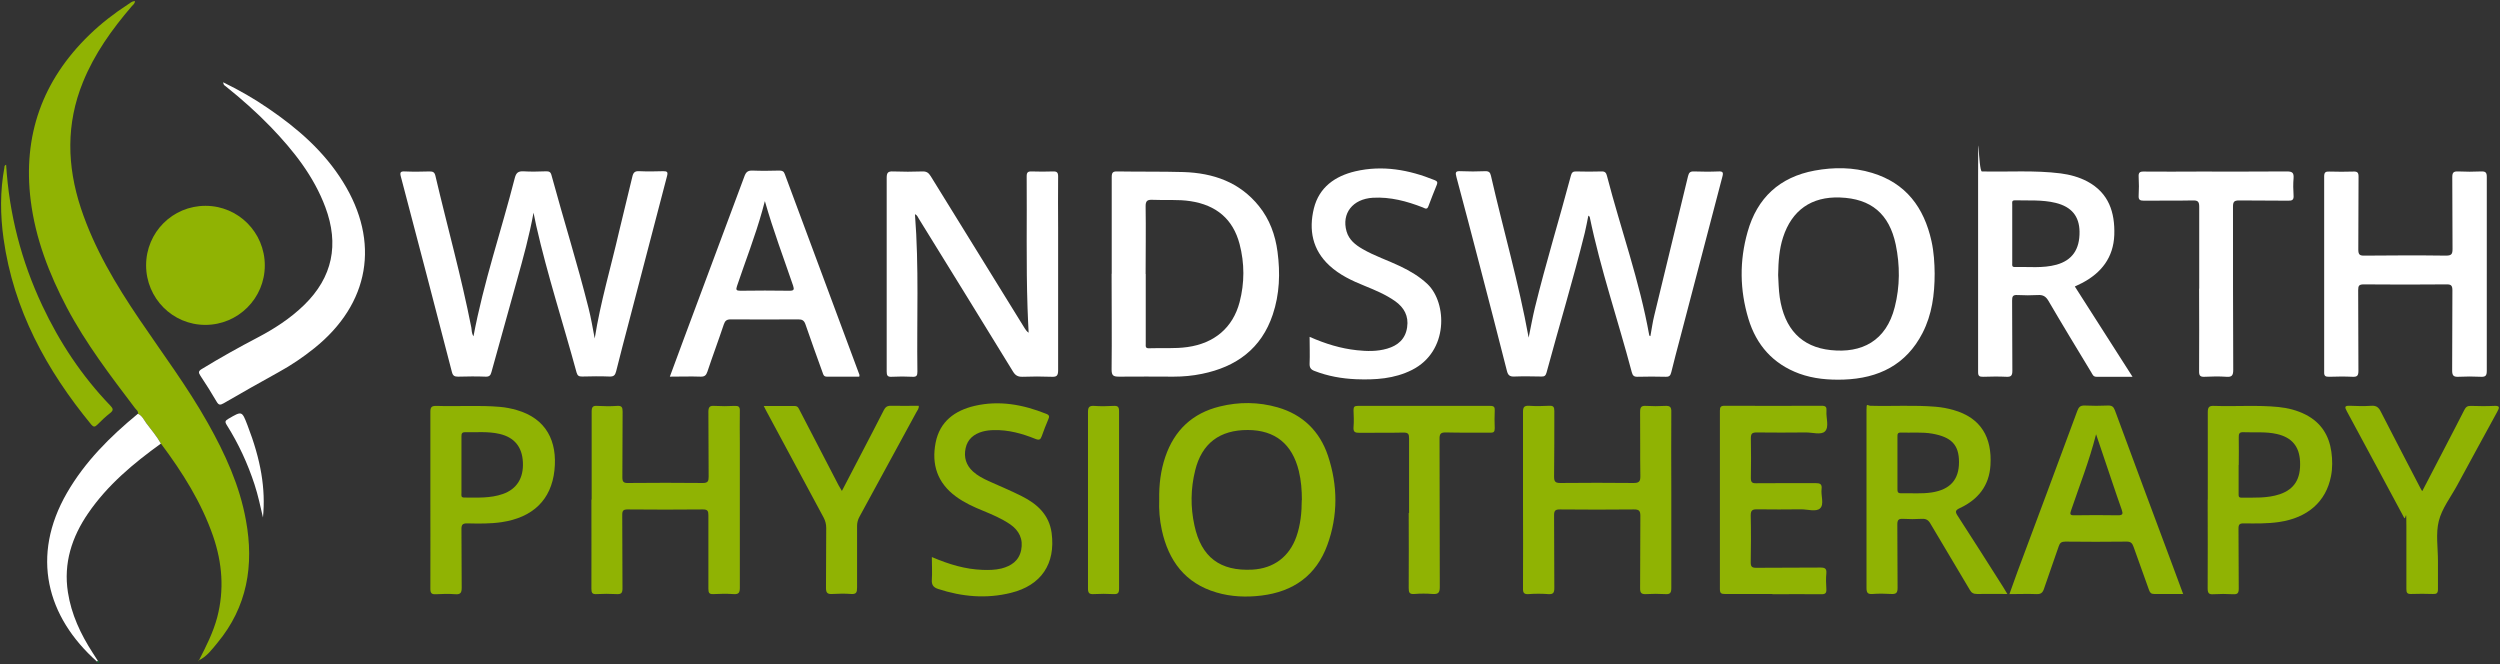 <svg xmlns="http://www.w3.org/2000/svg" viewBox="0 0 2043 543"><rect x="0" y="0" width="2043" height="543" fill="#333333" stroke="none"/><defs><style> .cls-1 { fill: #038332; } .cls-2 { fill: #fff; } .cls-3 { fill: #90b303; } </style></defs><g><g id="Layer_1"><g id="Layer_1-2" data-name="Layer_1"><g><path class="cls-3" d="M112.8,338.2c.4-2.2-1.4-3.3-2.5-4.7-20-26.4-40.1-52.7-55.7-82.2-14.5-27.6-25.6-56.3-29.5-87.4-6.6-53.1,9.5-98.1,47.8-135.3,9.7-9.4,20.4-17.7,31.7-25,1.6-1.1,3.1-2.5,5.6-2.8.2,2.2-1.6,3.2-2.6,4.4-16.1,18.8-30.4,38.7-39.8,61.9-13.9,34.1-13.1,68.4-1.7,103,10.9,32.9,28.4,62.2,47.7,90.7,19,28.1,39.4,55.3,56.1,85,14.1,25.1,26,51,31.1,79.5,6.7,36.6,1.1,70.6-23.3,100-4.4,5.3-8.6,11.2-15.2,14.3h.1c5.8-11.3,11.6-22.7,14.9-35.1,5.9-22.5,4.1-44.6-3.3-66.2-9.6-27.8-25.1-52.3-42.6-75.7-3.4-6-7.8-11.2-11.9-16.6-2.1-2.7-3.4-6.2-6.8-7.7h0Z"></path><path class="cls-2" d="M1249.2,276c1.8-8.7,3.2-16.6,5.1-24.5,8.9-36.3,19.9-72.1,29.5-108.2.6-2.2,1.6-3.3,4.1-3.2,7,.2,14,.2,21,0,2.9-.1,3.7,1.3,4.3,3.6,11.3,43.6,26.7,86,34.6,130.5,0,0,.2.1.9.5,1.1-5.8,1.8-11.5,3.2-17,9.2-38,18.4-75.9,27.6-113.9.7-2.7,1.7-3.8,4.7-3.7,6.7.2,13.3.3,20,0,3.8-.2,4.3.8,3.3,4.4-11.6,44-23.1,88.1-34.6,132.1-2.4,9.2-4.9,18.3-7.1,27.5-.7,2.8-1.6,3.9-4.6,3.8-7.7-.2-15.3-.2-23,0-3,.1-4-1.1-4.7-3.7-11.2-42.4-25.5-83.9-34.4-127,0-.2-.4-.4-1.1-1-1,4.9-1.8,9.5-2.9,14-9.5,38.4-21,76.2-31.3,114.4-.7,2.4-1.7,3.2-4.1,3.1-7.3-.1-14.7-.3-22,0-3.9.2-5.4-1-6.3-4.8-7.2-28.4-14.5-56.6-21.9-84.9-6.4-24.4-12.7-48.9-19.3-73.3-1-3.7-.9-5.1,3.5-4.8,6.6.3,13.3.3,20,0,3-.1,4.1,1,4.7,3.7,10,43.8,22.6,87.1,30.8,132.2v.2Z"></path><path class="cls-2" d="M386.9,275c8.3-44.4,22.8-86.5,33.8-129.6,1.1-4.2,2.8-5.6,7.1-5.4,6.1.4,12.3.2,18.5,0,2.3,0,3.6.4,4.3,2.9,9.9,36.4,21.2,72.4,30.4,109,2,7.9,3.3,15.9,5,24.7,4.8-30.2,13.3-58.5,19.9-87.3,3.5-15.1,7.4-30,10.9-45.1.8-3.4,2.2-4.5,5.7-4.3,6.5.3,13,.2,19.5,0,3.2,0,4,.6,3.1,4-10.4,39.5-20.7,79.1-31,118.6-3.6,13.7-7.2,27.3-10.6,41-.8,3.1-1.9,4.3-5.3,4.2-7.5-.3-15-.2-22.5,0-2.5,0-3.7-.5-4.5-3.2-10.9-40.1-23.8-79.6-33-120.1-.7-3.1-1.3-6.2-2.2-10.6-3.5,19.2-8.4,36.8-13.3,54.4-7.1,25.3-14.1,50.6-21.1,75.9-.7,2.6-1.7,3.8-4.7,3.7-7.5-.3-15-.2-22.5,0-2.9,0-4.3-.6-5.1-3.8-13.8-53.3-27.7-106.5-41.7-159.6-1-3.6-.3-4.5,3.4-4.3,6.7.3,13.3.2,20,0,2.7,0,4.1.5,4.8,3.5,9.7,41.4,21.2,82.4,29.4,124.2.4,2.2.1,4.6,1.8,7.1h0Z"></path><path class="cls-2" d="M747.7,175.1c3.4,43,1.4,85.8,2,128.6,0,3.1-.6,4.4-4,4.2-5.6-.3-11.3-.3-17,0-3.4.2-4.1-1.1-4.1-4.2,0-15.5,0-31,0-46.5v-111.9c0-4.2,1.1-5.4,5.3-5.2,8,.3,16,.3,24,0,3.4-.1,5,1.2,6.7,3.9,25.6,41.5,51.2,82.9,76.8,124.3.8,1.2,1.6,2.5,3.2,3.6-.3-6.8-.7-13.6-.9-20.5-1.2-35.8-.4-71.6-.7-107.4,0-3.1,1-4,4-3.9,5.8.2,11.7.2,17.5,0,3.2-.1,4.2.8,4.2,4.1-.2,14,0,28,0,42,0,38.8,0,77.6,0,116.4,0,4.6-1.3,5.5-5.5,5.3-7.8-.3-15.7-.3-23.5,0-3.8.1-5.9-1-7.9-4.3-25.5-41.7-51.3-83.3-76.9-124.8-.8-1.2-1.2-2.8-3-3.7h-.3Z"></path><path class="cls-2" d="M1581,223.4c0,17.4-2.2,33.7-9.9,48.7-13.4,26.1-36,37.1-64.4,38.1-12.4.4-24.6-.6-36.4-4.9-21.4-7.9-35-23.3-41.5-44.8-7.1-23.5-7.4-47.3-.7-70.9,7.8-27.9,26.2-44.9,54.8-50.2,15.8-2.9,31.6-2.8,47,1.9,27.7,8.4,42.4,28.3,48.5,55.7,2,9,2.5,18.1,2.6,26.5h0ZM1453.1,224.8c.3,5.3.4,11.8,1.3,18.2,3.8,25.6,17.6,40.6,41.7,43.1,25.2,2.7,45.3-7.3,52.3-35.2,4.3-16.9,4.3-34,.8-51-5.3-25.2-20.2-37.6-45.5-38.5-23.4-.9-39.4,10.4-46.6,32.6-3.1,9.6-3.8,19.5-4,30.7h0Z"></path><path class="cls-2" d="M908.5,223.7c0-26.3,0-52.6,0-79,0-3.9,1.1-4.7,4.7-4.6,18,.3,36,0,54,.5,24.3.8,45.8,8.2,61.6,27.8,8.8,10.9,13.4,23.7,15.2,37.4,2.3,17.4,1.7,34.6-3.9,51.3-9.3,27.8-29.8,42.7-57.8,48.4-7.7,1.6-15.5,2.3-23.3,2.3-14.8,0-29.7-.2-44.5,0-4.6,0-6.1-.8-6.1-5.8.3-26.2,0-52.3,0-78.5v.2ZM936.3,223.9v56.9c0,2-.5,4,2.8,3.8,10.5-.4,21,.5,31.4-1,21.9-3.1,37-15.8,42.5-36.7,4.1-15.7,4.1-31.7,0-47.4-5.4-20.6-19.2-31.9-40.1-35.1-10.3-1.6-20.6-.6-30.9-1.1-4.3-.2-5.9.7-5.8,5.5.3,18.3,0,36.6,0,54.9v.2Z"></path><path class="cls-2" d="M1695.6,234.2c15.7,24.6,31.2,48.8,47.1,73.7h-29.5c-2.7,0-3.2-2-4.2-3.6-11.8-19.5-23.6-38.9-35.1-58.6-2.1-3.5-4.4-4.8-8.3-4.6-5.6.3-11.3.3-17,0-3.7-.2-4.3,1.1-4.3,4.5.2,19.1,0,38.3.2,57.4,0,4-1.1,5.1-4.9,4.9-6.3-.3-12.7-.2-19,0-2.8,0-4.1-.4-4.1-3.7,0-53.5,0-106.9,0-160.4s.2-3.7,3.1-3.7c21.5.5,43-1.1,64.4,1.6,7.6,1,15,3,21.8,6.6,17.5,9.4,22.6,25.2,22,43.7-.7,18.4-10.5,31-26.4,39.3-1.8.9-3.6,1.7-5.8,2.8h0ZM1644.4,190.5v24.5c0,1.4-.5,3.2,1.9,3.2,11.4-.3,23,1.2,34.3-1.9,12.8-3.6,19-12.5,18.8-27-.2-12.6-6.5-20.3-19.5-23.5-11-2.7-22.2-1.8-33.3-2.1-2.8,0-2.2,1.8-2.2,3.3v23.5h0Z"></path><path class="cls-2" d="M2032.2,224v79c0,4-1,5.1-5,4.9-6-.3-12-.3-18,0-4,.2-5.3-.8-5.3-5.1.2-21.8,0-43.6.2-65.5,0-3.9-1-5-4.9-4.9-22.5.2-45,.2-67.5,0-3.9,0-4.6,1.1-4.6,4.7.2,22,0,44,.2,66,0,4.1-1.2,5-5,4.8-6.3-.3-12.7-.2-19,0-2.9,0-4.1-.5-4-3.8,0-53.3,0-106.6,0-159.9,0-3.6,1.3-4.1,4.4-4,6.5.2,13,.2,19.5,0,3.3-.1,4.2.8,4.2,4.2-.2,19.8,0,39.7-.2,59.5,0,4.3,1.2,5.1,5.2,5,22.2-.2,44.3-.3,66.5,0,4.7,0,5.3-1.5,5.3-5.6-.2-19.5,0-39-.2-58.5,0-3.8,1-4.8,4.7-4.7,6.3.3,12.7.3,19,0,3.5-.1,4.5.9,4.5,4.4,0,26.5,0,53,0,79.5h0Z"></path><path class="cls-2" d="M702.2,307.8h-26.5c-2.5,0-2.9-1.6-3.5-3.4-4.7-13.1-9.5-26.2-14-39.4-1.1-3.1-2.6-4-5.7-4-18.5.1-37,.1-55.4,0-3.2,0-4.6,1.1-5.6,4.1-4.3,12.9-9.1,25.7-13.4,38.6-1,3-2.3,4.2-5.6,4.1-8.1-.3-16.3,0-25.1,0,3.9-10.7,7.7-20.9,11.5-31.1,16.5-44.2,33-88.3,49.4-132.5,1.3-3.6,2.8-4.9,6.6-4.8,7.3.3,14.7.2,22,0,2.2,0,3.6.5,4.4,2.8,20.3,54.8,40.7,109.5,61.1,164.3,0,.1,0,.3-.2,1.2h0ZM625,164.5c-.9,3.3-1.5,5.6-2.1,7.8-5.8,20.8-13.7,40.9-20.6,61.4-1.1,3.2-.6,3.9,2.8,3.9,13.3-.2,26.6-.2,40,0,3.7,0,4.1-.9,3-4.2-7.7-22.6-16.2-45-23-68.9h-.1Z"></path><path class="cls-3" d="M947.3,408.4c-.2-12.5,1.2-23.9,5-35.1,7.4-21.7,22.1-35.6,44.4-41.1,15.8-3.9,31.7-3.8,47.4.7,20.5,5.9,34.4,19.5,41.1,39.5,8.1,24.2,8.3,48.9-.5,73-9.1,24.9-27.7,38.1-53.9,41.3-12.4,1.5-24.7,1-36.6-2.5-25.7-7.5-39.3-25.9-44.8-51.2-1.8-8.3-2.4-16.8-2.1-24.6h0ZM1063.9,408.7c0-8-.6-16-2.5-23.8-5.4-22.1-19.4-33.4-41.6-33.5-23-.1-37.7,10.9-43.1,33-3.7,14.9-3.9,30-.6,45,5.6,26,21,37.5,47.4,36.1,17.4-1,30.1-10.5,35.9-26.9,3.4-9.7,4.4-19.8,4.4-30h0Z"></path><path class="cls-3" d="M1640.5,485.4c-8.9,0-16.9-.1-24.9,0-2.9,0-4.5-.9-5.9-3.4-10.6-18-21.5-36-32.1-54-1.7-3-3.6-4.2-7.1-4-5.1.3-10.3.3-15.5,0-3.5-.2-4.5,1-4.5,4.5.2,17.3,0,34.6.2,51.9,0,3.9-1,5.2-5,5-5.1-.3-10.3-.4-15.5,0-4,.3-4.9-1.1-4.9-5,0-42.3,0-84.6,0-126.9s0-12.3,0-18.5.6-3.5,3.3-3.4c17.8.5,35.6-.7,53.4.8,4.8.4,9.6,1.3,14.2,2.6,22.8,6.4,31.8,22.6,30.4,45.2-1,16.8-10.2,28.1-25,35-3.7,1.7-4,3-1.8,6.3,12.6,19.4,24.9,38.9,37.3,58.4,1,1.5,1.8,3.1,3.2,5.3l.2.2ZM1550.6,378v21.5c0,2,0,3.6,2.8,3.6,8.5-.2,17,.6,25.4-.7,15-2.4,22.1-10.5,22.1-24.8s-6.4-20.4-21.7-23.2c-8.6-1.5-17.3-.6-25.9-.9-2.8-.1-2.7,1.6-2.7,3.6v21h0Z"></path><path class="cls-3" d="M1244.6,408.2v-71.5c0-3.8.8-5.3,4.9-5.1,5.5.4,11,.3,16.5,0,3.5-.2,4.2,1.1,4.2,4.3,0,17.8,0,35.7-.2,53.5,0,4.1.9,5.3,5.2,5.3,19.8-.2,39.7-.2,59.5,0,4.3,0,5.9-.8,5.8-5.6-.3-17.5,0-35-.2-52.5,0-4,1.1-5.2,5-4.9,5.1.3,10.3.3,15.5,0,3.9-.2,5.1.9,5,4.9-.2,21.8,0,43.7,0,65.5v78.5c0,4-1.1,5.2-5,4.9-5.1-.3-10.3-.3-15.5,0-3.9.2-5.1-.9-5-4.9.2-19.7,0-39.3.2-59,0-4.1-1-5.3-5.2-5.3-20.2.2-40.3.2-60.5,0-3.6,0-4.8.8-4.8,4.7.2,19.8,0,39.7.2,59.5,0,3.9-.9,5.3-5,5-5.3-.4-10.7-.4-16,0-3.9.3-4.7-1.2-4.6-4.8.2-24.2,0-48.3,0-72.5Z"></path><path class="cls-3" d="M483.5,408.3v-72c0-3.8,1.1-4.9,4.7-4.6,5.3.3,10.7.4,16,0,4-.3,4.6,1.2,4.6,4.8-.2,17.8,0,35.6-.2,53.5,0,3.7.9,4.8,4.7,4.7,20.3-.2,40.7-.2,61,0,4.2,0,4.8-1.5,4.8-5.1-.2-17.7,0-35.3-.2-53,0-4,1.1-5.2,5-4.9,5.5.3,11,.3,16.5,0,3.2-.1,4.3.7,4.2,4.1-.2,8.8,0,17.7,0,26.5v117.9c0,4-.8,5.6-5.1,5.3-5.5-.4-11-.3-16.5,0-3.5.2-4.1-1.2-4.1-4.3,0-20,0-40,0-60,0-3.5-.5-4.9-4.5-4.9-20.5.2-41,.2-61.5,0-3.6,0-4.4,1.1-4.4,4.5.2,20,0,40,.2,60,0,3.8-1,4.9-4.8,4.7-5.5-.3-11-.3-16.5,0-3.4.2-4.1-1.1-4.1-4.3.1-24.3,0-48.6,0-73h0Z"></path><path class="cls-2" d="M1070.3,275.3c12.9,5.7,25.4,9.5,38.5,10.9,8.3.9,16.6,1.1,24.8-1.3,8.9-2.6,14.9-7.9,16.3-17.4,1.4-9.3-2.5-16.2-9.8-21.4-7.7-5.4-16.3-9-24.9-12.5-10.4-4.2-20.5-8.9-28.8-16.6-13.9-12.8-17-29.1-12.7-46.7,4.3-17.3,17.3-26.4,33.8-30.3,22.3-5.2,43.9-1.3,64.9,7.2,2,.8,2.6,1.7,1.8,3.7-2.3,5.9-4.8,11.7-6.9,17.6-1.1,3.2-2.9,1.7-4.6,1-13.1-5.1-26.5-8.7-40.8-7.9-16.5,1-25.7,12.8-21.5,27.5,2,6.9,7.2,11,13.1,14.4,9.8,5.7,20.6,9.2,30.8,14.1,8.1,3.9,15.8,8.4,22.4,14.7,15.8,15.3,17.3,54.8-12.8,70-14.5,7.3-30,8.2-45.7,7.6-11.7-.5-23.1-2.5-34.1-6.8-2.9-1.1-4-2.7-3.9-5.9.3-7.1,0-14.3,0-22.2v.3Z"></path><path class="cls-3" d="M1784.3,485.4h-23.9c-2.5,0-3.4-1-4.2-3.2-4.1-11.8-8.5-23.4-12.6-35.2-1.1-3.1-2.3-4.5-5.9-4.4-16.7.2-33.3.2-50,0-3,0-4.4,1-5.3,3.8-3.9,11.6-8.2,23.2-12.1,34.9-1.1,3.2-2.6,4.3-6,4.2-7.1-.3-14.3,0-22.2,0,2.3-6.3,4.4-12.2,6.5-18.1,16.4-43.9,32.8-87.8,49-131.7,1.2-3.2,2.6-4.4,6-4.3,6.3.3,12.7.3,19,0,3.2-.1,4.6.9,5.7,3.9,15.5,42.1,31.2,84.1,46.9,126.2,2.9,7.8,5.8,15.5,8.9,24h.2ZM1712.9,354.9c-5.5,21.7-13.5,41.8-20.4,62.2-.9,2.7-1.3,4.1,2.6,4,12-.2,23.9-.2,35.9,0,4,0,3.9-1.5,2.9-4.5-2.6-7.3-5.1-14.7-7.6-22.1-4.4-13-8.8-26-13.4-39.7h0Z"></path><path class="cls-3" d="M351.7,408.6v-71.9c0-3.9.9-5.1,5-5,17.3.6,34.6-.7,51.9.8,4.7.4,9.2,1.3,13.7,2.6,24.3,7,33.3,25.7,30.8,49.2-2.6,24.3-17.8,38.6-43.1,42.4-9.5,1.4-18.9,1.2-28.4,1-3.5,0-4.5,1.1-4.5,4.5.2,16,0,32,.2,48,0,4-.8,5.7-5.1,5.4-5.3-.4-10.7-.3-16,0-3.5.2-4.5-.9-4.5-4.4.1-24.1,0-48.3,0-72.4v-.2ZM377.1,380.1v23c0,1.5-.6,3.5,2.2,3.5,10.6,0,21.3.7,31.6-2.9,11.4-4,17.1-13,16.4-26.1-.6-12.4-7-20.2-19-23-9.4-2.2-18.9-1.2-28.3-1.4-2.7,0-2.9,1.4-2.9,3.5v23.5h0Z"></path><path class="cls-3" d="M1448.5,485.4h-39c-3,0-4-.7-4-3.9v-145.9c0-3,.7-4,3.9-4,26.5.1,53,.1,79.4,0,3.3,0,4,1.2,3.8,4.1-.5,5.7,2.4,13.1-1.2,16.8-3.1,3.2-10.4.8-15.9.9-13.3.1-26.6.2-40,0-3.8,0-4.7,1.1-4.7,4.8.2,10.8.2,21.6,0,32.5,0,3.2.9,4.3,4.2,4.2,16.2-.2,32.3,0,48.5-.1,3.7,0,5.6.6,5.1,4.8-.7,5.4,2.3,12.5-1.2,15.8-3.2,3.1-10.2.8-15.5.8-12,.1-24,.2-36,0-3.7,0-5.2.7-5.2,4.9.3,12.8.2,25.6,0,38.5,0,3.6,1.1,4.4,4.5,4.4,17.5-.2,35,0,52.5-.2,3.6,0,5.1.8,4.8,4.6-.4,4.3-.3,8.7,0,13,.2,3.3-.9,4.3-4.2,4.2-13.3-.2-26.6,0-40,0l.2-.2Z"></path><path class="cls-3" d="M1804.2,408.3c0-23.8,0-47.6,0-71.5,0-4.2,1.2-5.3,5.3-5.1,17.5.6,35-.8,52.4.9,7.8.8,15.4,2.7,22.4,6.3,12.4,6.4,19,16.8,20.9,30.3.9,6.6,1,13.3-.3,19.9-4.1,21-19.2,34.1-42.5,37.5-9.6,1.4-19.3,1.2-28.9,1.1-3.3,0-4.2.9-4.2,4.2.2,16.3,0,32.6.2,49,0,3.8-.9,4.9-4.7,4.7-5.3-.3-10.7-.3-16,0-3.9.3-4.7-1.1-4.7-4.8.2-24.1,0-48.3,0-72.5h0ZM1829.4,379.9v23.5c0,1.7-.3,3.3,2.4,3.3,10.5-.1,21,.6,31.2-2.8,12-4.1,17.3-12.6,16.6-26.8-.6-12.3-6.7-19.6-18.8-22.4-9-2.1-18.2-1.1-27.3-1.5-3.5-.2-4.1,1.2-4,4.3.2,7.5,0,15,0,22.5h0Z"></path><path class="cls-3" d="M119.4,216.8c0-26.9,21.6-48.6,48.5-48.6s48.5,21.8,48.5,48.7-21.8,48.6-48.6,48.6-48.4-21.8-48.4-48.7h0Z"></path><path class="cls-3" d="M761.7,455.3c13.8,5.9,27.1,9.9,41.2,10.4,5.2.2,10.3.1,15.4-1.1,8.1-2.1,14.4-6.3,16.2-15.1,1.8-9-1.7-16-9.1-21.1-6.8-4.6-14.3-7.8-21.8-10.9-7.9-3.2-15.6-6.7-22.5-11.8-15.1-11.1-20-26.2-16.5-44,3.4-17.3,15.7-26.2,31.8-30,20.2-4.7,39.6-1.1,58.6,6.5,2.6,1,2.7,2.2,1.7,4.4-2,4.6-3.7,9.2-5.4,13.9-1,2.8-2.1,3.4-5.1,2.2-10.9-4.4-22.1-7.5-33.9-7.2-3.1,0-6.4.4-9.4,1.2-7,2-12.2,6.1-13.8,13.6-1.6,7.4.4,13.9,6,19,3.7,3.4,8.2,5.7,12.7,7.8,9.1,4.1,18.3,7.9,27.2,12.4,12.6,6.3,22.4,15.2,24.4,30.1,3.3,25.2-8.5,42.8-33.3,48.9-20.1,5-39.9,3.2-59.5-3.2-3.9-1.3-5.4-3.4-5.1-7.6.4-5.9,0-11.9,0-18.6v.2Z"></path><path class="cls-2" d="M1797.2,235.9c0-22.3,0-44.6,0-67,0-4.3-1.3-5.2-5.3-5.1-13.3.3-26.7,0-40,.2-3.2,0-4.4-.8-4.2-4.1.3-5.1.3-10.3,0-15.5-.2-3.3.9-4.3,4.2-4.2,15,.2,30,0,45,0,24,0,48,.1,72-.1,4.6,0,5.7,1.3,5.4,5.6-.4,4.6-.3,9.3,0,14,.3,3.7-1.2,4.4-4.5,4.3-13.3-.2-26.7,0-40-.2-4,0-5,1.1-5,5,0,44.5,0,88.9.2,133.4,0,4.5-1,6.1-5.7,5.7-5.8-.4-11.7-.3-17.5,0-3.6.2-4.8-.7-4.7-4.6.2-22.5,0-45,0-67.5h0Z"></path><path class="cls-3" d="M1979.5,401.3c6.9-13.3,13.4-25.8,19.9-38.3,4.8-9.3,9.7-18.6,14.4-27.9,1.2-2.4,2.5-3.5,5.3-3.4,6.3.2,12.7.3,19,0,5.2-.3,4.4,1.5,2.6,4.9-11,20-21.8,40-32.7,60-5.2,9.6-12.4,18.8-15,29.1-2.6,10.3-.7,21.8-.7,32.8s0,15.3,0,23c0,3.2-1,4-4,3.9-6-.2-12-.2-18,0-3.3.1-3.8-1.2-3.8-4.1,0-17,0-34,0-51s-.5-4.8-1.8-7.1c-15.6-29-31.1-58-46.8-87-1.9-3.5-2.1-4.8,2.5-4.6,5.8.3,11.7.4,17.5,0,4.2-.3,6.1,1.5,7.8,5,10.6,20.7,21.4,41.4,32.1,62,.3.6.7,1.1,1.5,2.6h.2Z"></path><path class="cls-3" d="M624.3,331.8h25.1c2.7,0,3.2,1.8,4.1,3.5,10.6,20.5,21.3,41,31.9,61.5.7,1.3,1.5,2.6,2.6,4.4,5.6-10.7,11-21,16.3-31.3,6-11.5,12-23,17.9-34.6,1.3-2.5,2.6-3.7,5.7-3.7,7.6.2,15.3,0,22.9,0,.3,2.3-1.1,3.7-1.9,5.2-15.5,28.5-31,57-46.5,85.4-1.3,2.4-2,4.8-2,7.6,0,16.8,0,33.6,0,50.5,0,3.7-.6,5.4-4.8,5.1-5.1-.4-10.3-.3-15.5,0-3.8.2-5.1-.8-5.1-4.9.2-16.3,0-32.6.2-49,0-3.1-.7-5.8-2.1-8.5-15.7-29.1-31.3-58.3-47-87.4-.5-1-1-2-2-3.9h0Z"></path><path class="cls-3" d="M1151.5,419.3v-61c0-3.6-.6-4.8-4.6-4.8-12,.3-24,0-36,.2-3.5,0-5.1-.6-4.8-4.6.4-4.6.2-9.3,0-14,0-2.6.8-3.4,3.4-3.4h108.5c3.1,0,3.6,1.2,3.5,3.8-.2,4.8-.2,9.7,0,14.5,0,2.8-.8,3.7-3.6,3.6-12-.1-24,.1-36-.2-4.3-.1-5.6.8-5.5,5.4.2,40.3,0,80.6.2,120.9,0,4.7-1.3,6-5.8,5.7-5-.4-10-.4-15,0-4,.3-4.6-1.2-4.6-4.8.2-20.5,0-41,0-61.5l.3.2Z"></path><path class="cls-3" d="M914.5,408.6v72.4c0,3.4-.8,4.7-4.4,4.5-5.5-.3-11-.3-16.5,0-3.5.2-4.5-1-4.5-4.5,0-25.5,0-51,0-76.4v-67.9c0-3.9,1-5.2,5-5,5.3.4,10.7.3,16,0,3.6-.2,4.4,1,4.4,4.5,0,24.1,0,48.3,0,72.4Z"></path><path class="cls-3" d="M5,134.5c2.5,40.5,12.4,78.7,29.5,115.1,14.2,30.2,32.4,57.7,55.6,81.8,2.3,2.4,2.9,3.8,0,6.1-3.8,2.9-7.3,6.3-10.7,9.7-1.9,1.9-3.1,1.8-4.8-.2C37.9,302.3,11,253.1,2.9,195c-2.7-19.3-2.9-38.8.7-58.1,0-.8,0-1.7,1.4-2.3h0Z"></path><g><path class="cls-2" d="M182.3,67.2c13.3,6.5,25.5,13.5,37.1,21.5,23.9,16.3,45.4,35,60.8,59.8,30.7,49.2,21.9,99.8-23.4,136.1-9.2,7.4-19,14-29.4,19.7-15,8.3-29.9,16.7-44.7,25.3-2.8,1.6-4,1.5-5.7-1.4-4.2-7.2-8.6-14.2-13.2-21.1-1.8-2.7-1.7-3.9,1.2-5.6,14.9-9.1,30.1-17.6,45.6-25.7,13.7-7.2,26.7-15.6,37.9-26.5,23.4-22.8,28.7-49.6,17.4-79.9-9.5-25.5-26-46.2-44.5-65.5-11.6-12-24-23-37-33.4-.8-.6-1.8-1-2-3.1v-.2Z"></path><path class="cls-2" d="M112.8,338.2c3.4,1.5,4.8,5,6.8,7.7,4.1,5.4,8.5,10.6,11.9,16.6-22.5,16.2-43.7,33.9-59.5,57-13.3,19.4-20.2,40.7-16.5,64.5,2.8,18.1,10.4,34.2,20.2,49.4,1.4,2.2,2.9,4.5,4.3,6.7-.2.2-.5.4-.7.6-41.3-36.7-54.3-86.4-24.6-137.9,14.8-25.6,35.3-46,57.9-64.6h.2Z"></path><path class="cls-2" d="M214.9,422.9c-2.1-9.1-4-18.1-6.9-27-5.6-17.1-13.1-33.4-22.7-48.6-1.8-2.8-1.1-3.6,1.4-5.1,11-6.4,11-6.5,15.5,5.2,11,28.4,15,52,12.7,75.5Z"></path></g><path class="cls-1" d="M180.9,67h.3c0,.2-.1.4-.2.6-.1,0-.3-.2-.3-.3,0,0,.1-.2.2-.3Z"></path><path class="cls-3" d="M162.5,539.5v.7h-.5c.2-.2.4-.4.5-.6h-.1.1Z"></path><path class="cls-1" d="M80.6,541.5c-.7,0-1-.3-1.1-.9.2-.2.4-.4.7-.6.4.5,1,.9.3,1.6h0Z"></path><path class="cls-1" d="M80.5,541.7h.7c0,.2,0,.4-.2.6,0-.2-.3-.5-.4-.7h0c0,0,0,.1,0,.1Z"></path></g></g></g></g></svg>